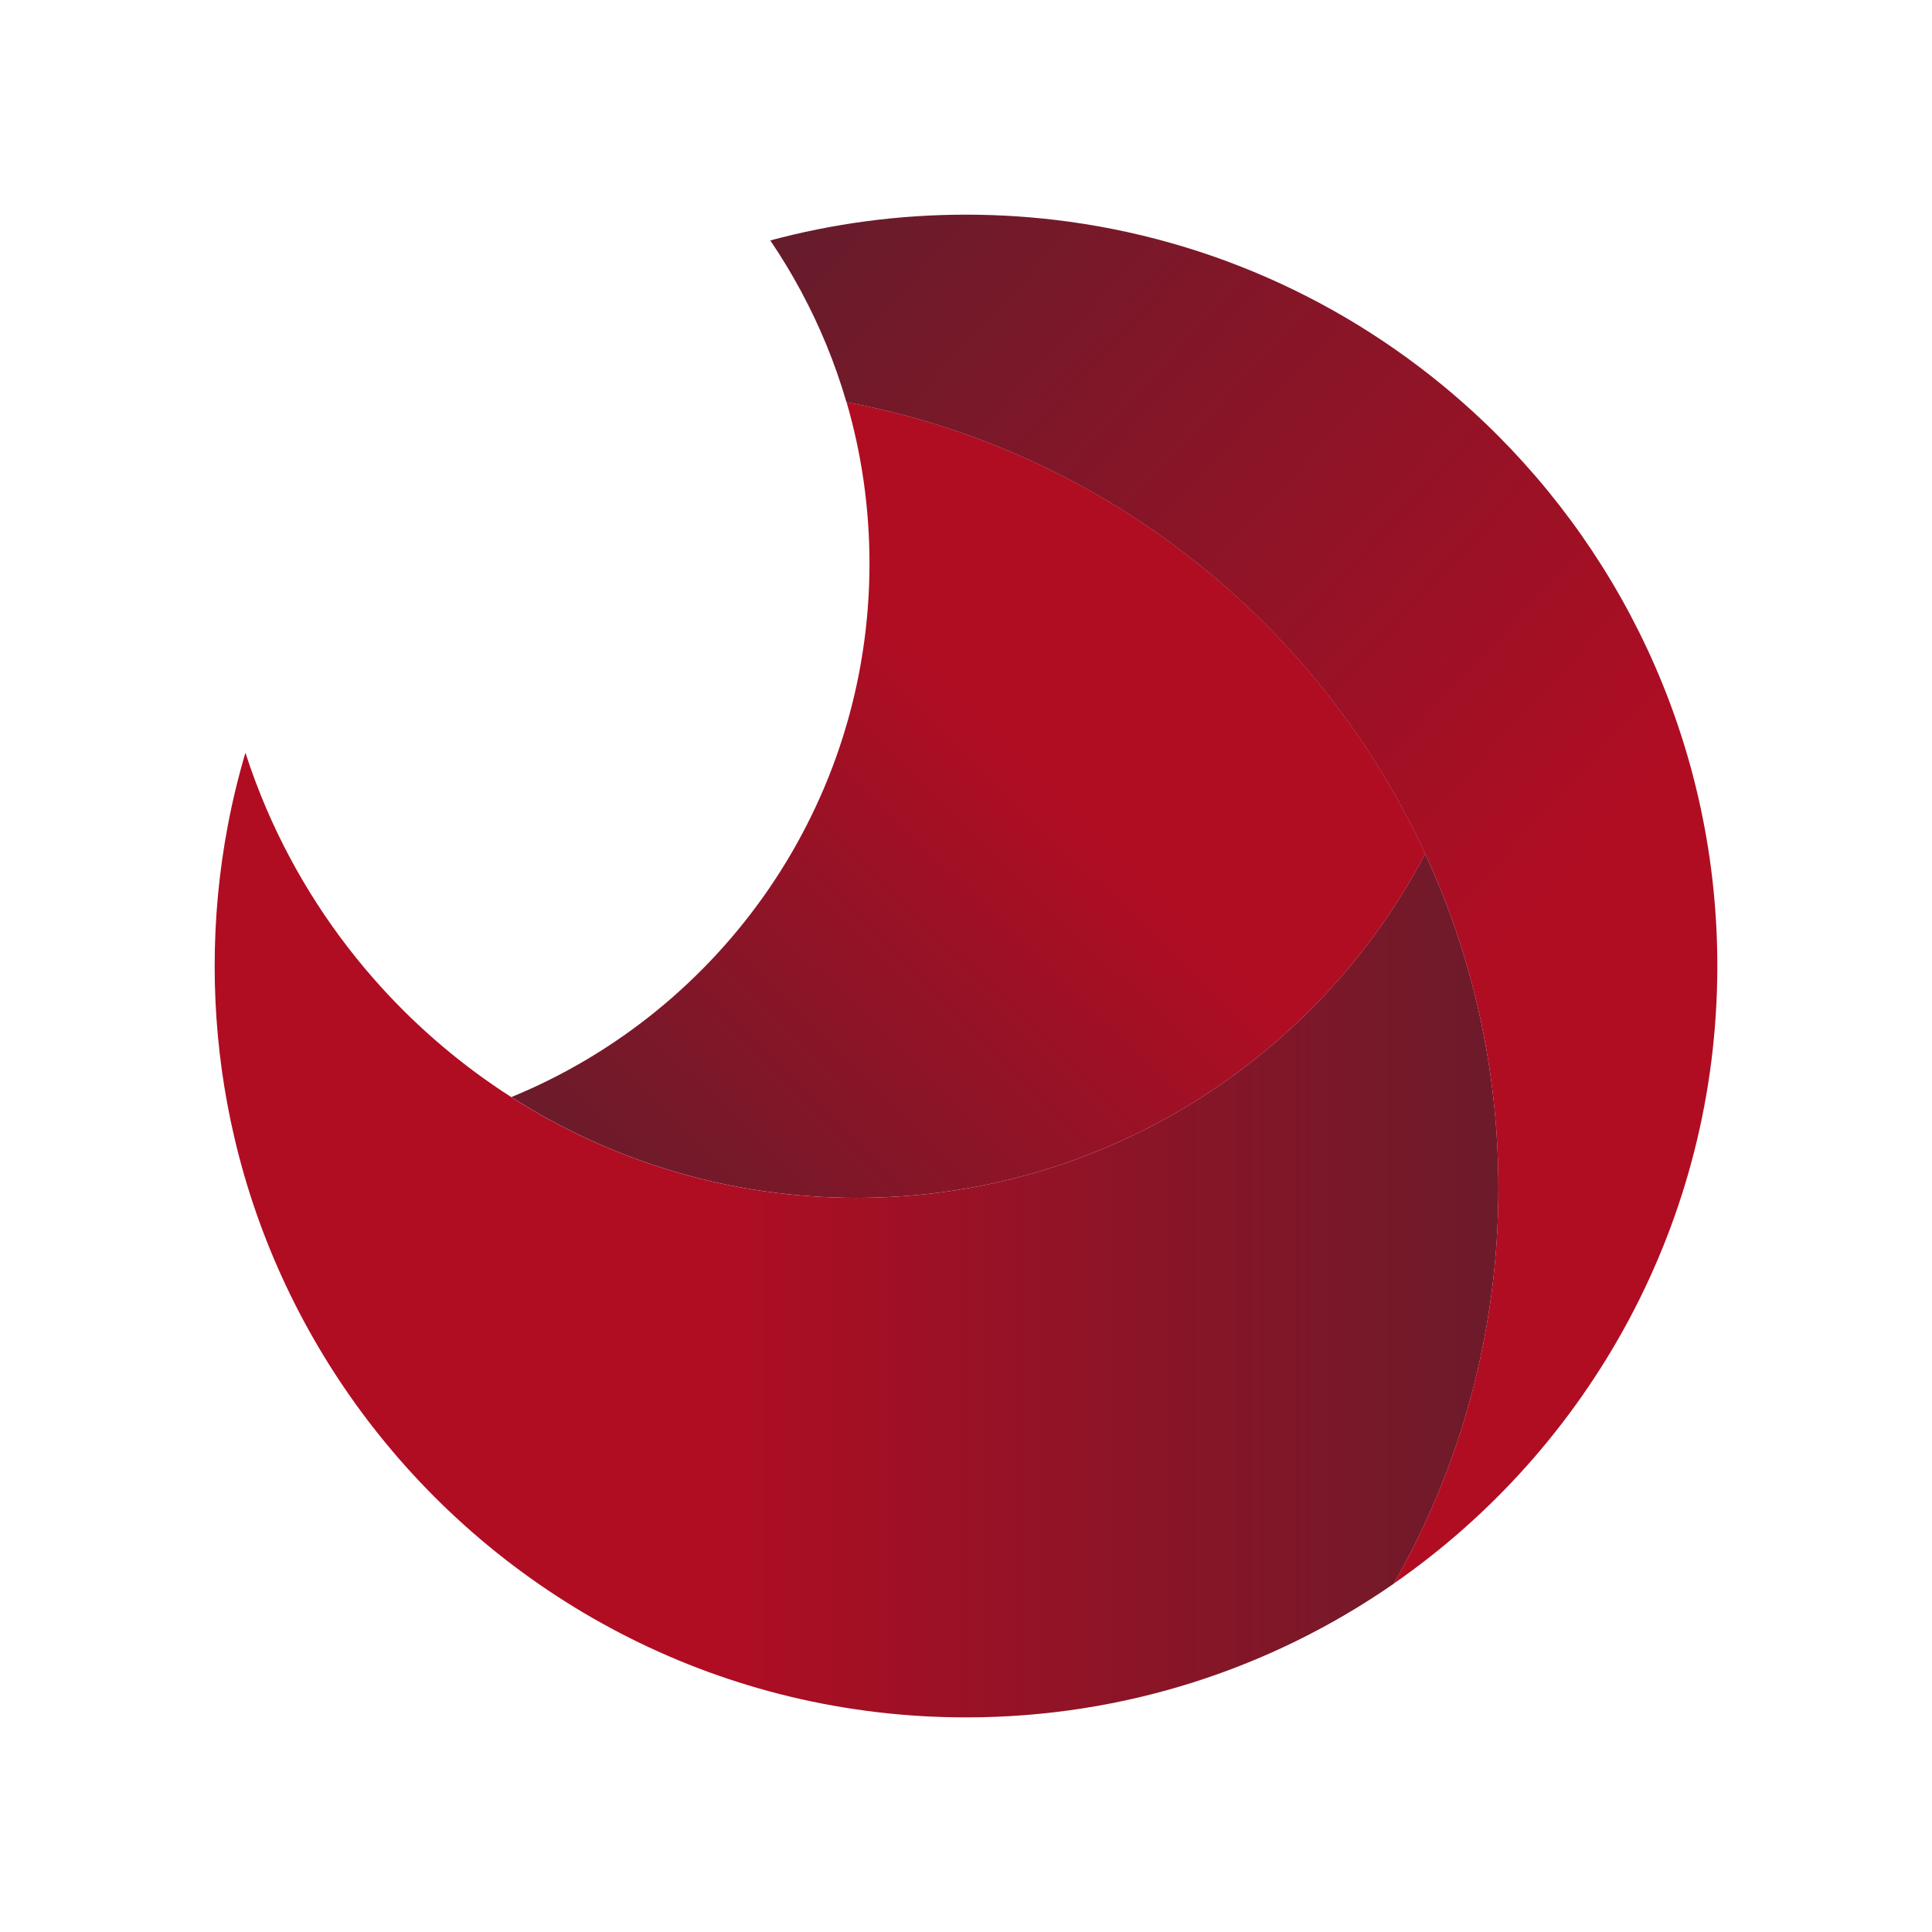 <svg width="180" height="180" viewBox="0 0 180 180" fill="none" xmlns="http://www.w3.org/2000/svg">
<path fill-rule="evenodd" clip-rule="evenodd" d="M78.873 37.472C102.873 41.962 122.836 57.976 132.791 79.542C122.786 98.594 102.804 111.602 79.808 111.602C67.971 111.602 56.933 108.155 47.643 102.212C67.211 94.19 81.008 74.944 81.008 52.501C81.008 47.285 80.263 42.242 78.873 37.472Z" fill="url(#paint0_linear_430_190)"/>
<path fill-rule="evenodd" clip-rule="evenodd" d="M129.861 147.543C118.546 155.399 104.808 160.005 90.002 160.005C67.494 160.005 47.453 149.36 34.643 132.833C34.505 132.655 34.368 132.476 34.231 132.296C28.381 124.596 24.088 115.649 21.823 105.928C20.87 101.839 20.276 97.612 20.076 93.284C20.025 92.197 20 91.103 20 90.004C20 85.539 20.419 81.172 21.22 76.938C21.657 74.627 22.207 72.356 22.866 70.132C23.442 71.921 24.101 73.674 24.837 75.385C27.479 81.528 31.121 87.141 35.558 92.019C39.109 95.924 43.171 99.357 47.636 102.214C56.926 108.158 67.965 111.604 79.802 111.604C102.798 111.604 122.779 98.597 132.784 79.544C137.161 89.027 139.604 99.582 139.604 110.704C139.604 124.101 136.06 136.676 129.861 147.543Z" fill="url(#paint1_linear_430_190)"/>
<path fill-rule="evenodd" clip-rule="evenodd" d="M129.857 147.54C136.056 136.673 139.6 124.098 139.6 110.702C139.6 99.58 137.157 89.024 132.78 79.542C122.825 57.976 102.863 41.962 78.863 37.472C78.332 35.651 77.708 33.869 76.995 32.133C75.584 28.697 73.826 25.439 71.766 22.402C77.579 20.836 83.692 20 89.998 20C93.252 20 96.454 20.222 99.59 20.653C114.499 22.699 127.918 29.448 138.3 39.353C151.667 52.105 160 70.087 160 90.001C160 113.831 148.067 134.895 129.857 147.54Z" fill="url(#paint2_linear_430_190)"/>
<defs>
<linearGradient id="paint0_linear_430_190" x1="14.032" y1="157.086" x2="97.138" y2="72.102" gradientUnits="userSpaceOnUse">
<stop stop-color="#1C2B33"/>
<stop offset="1" stop-color="#B00D23"/>
</linearGradient>
<linearGradient id="paint1_linear_430_190" x1="66.231" y1="117.271" x2="225.803" y2="117.271" gradientUnits="userSpaceOnUse">
<stop stop-color="#B00D23"/>
<stop offset="1" stop-color="#1C2B33"/>
</linearGradient>
<linearGradient id="paint2_linear_430_190" x1="9.558" y1="-50.001" x2="149.119" y2="78.529" gradientUnits="userSpaceOnUse">
<stop stop-color="#1C2B33"/>
<stop offset="1" stop-color="#B00D23"/>
</linearGradient>
</defs>
</svg>
